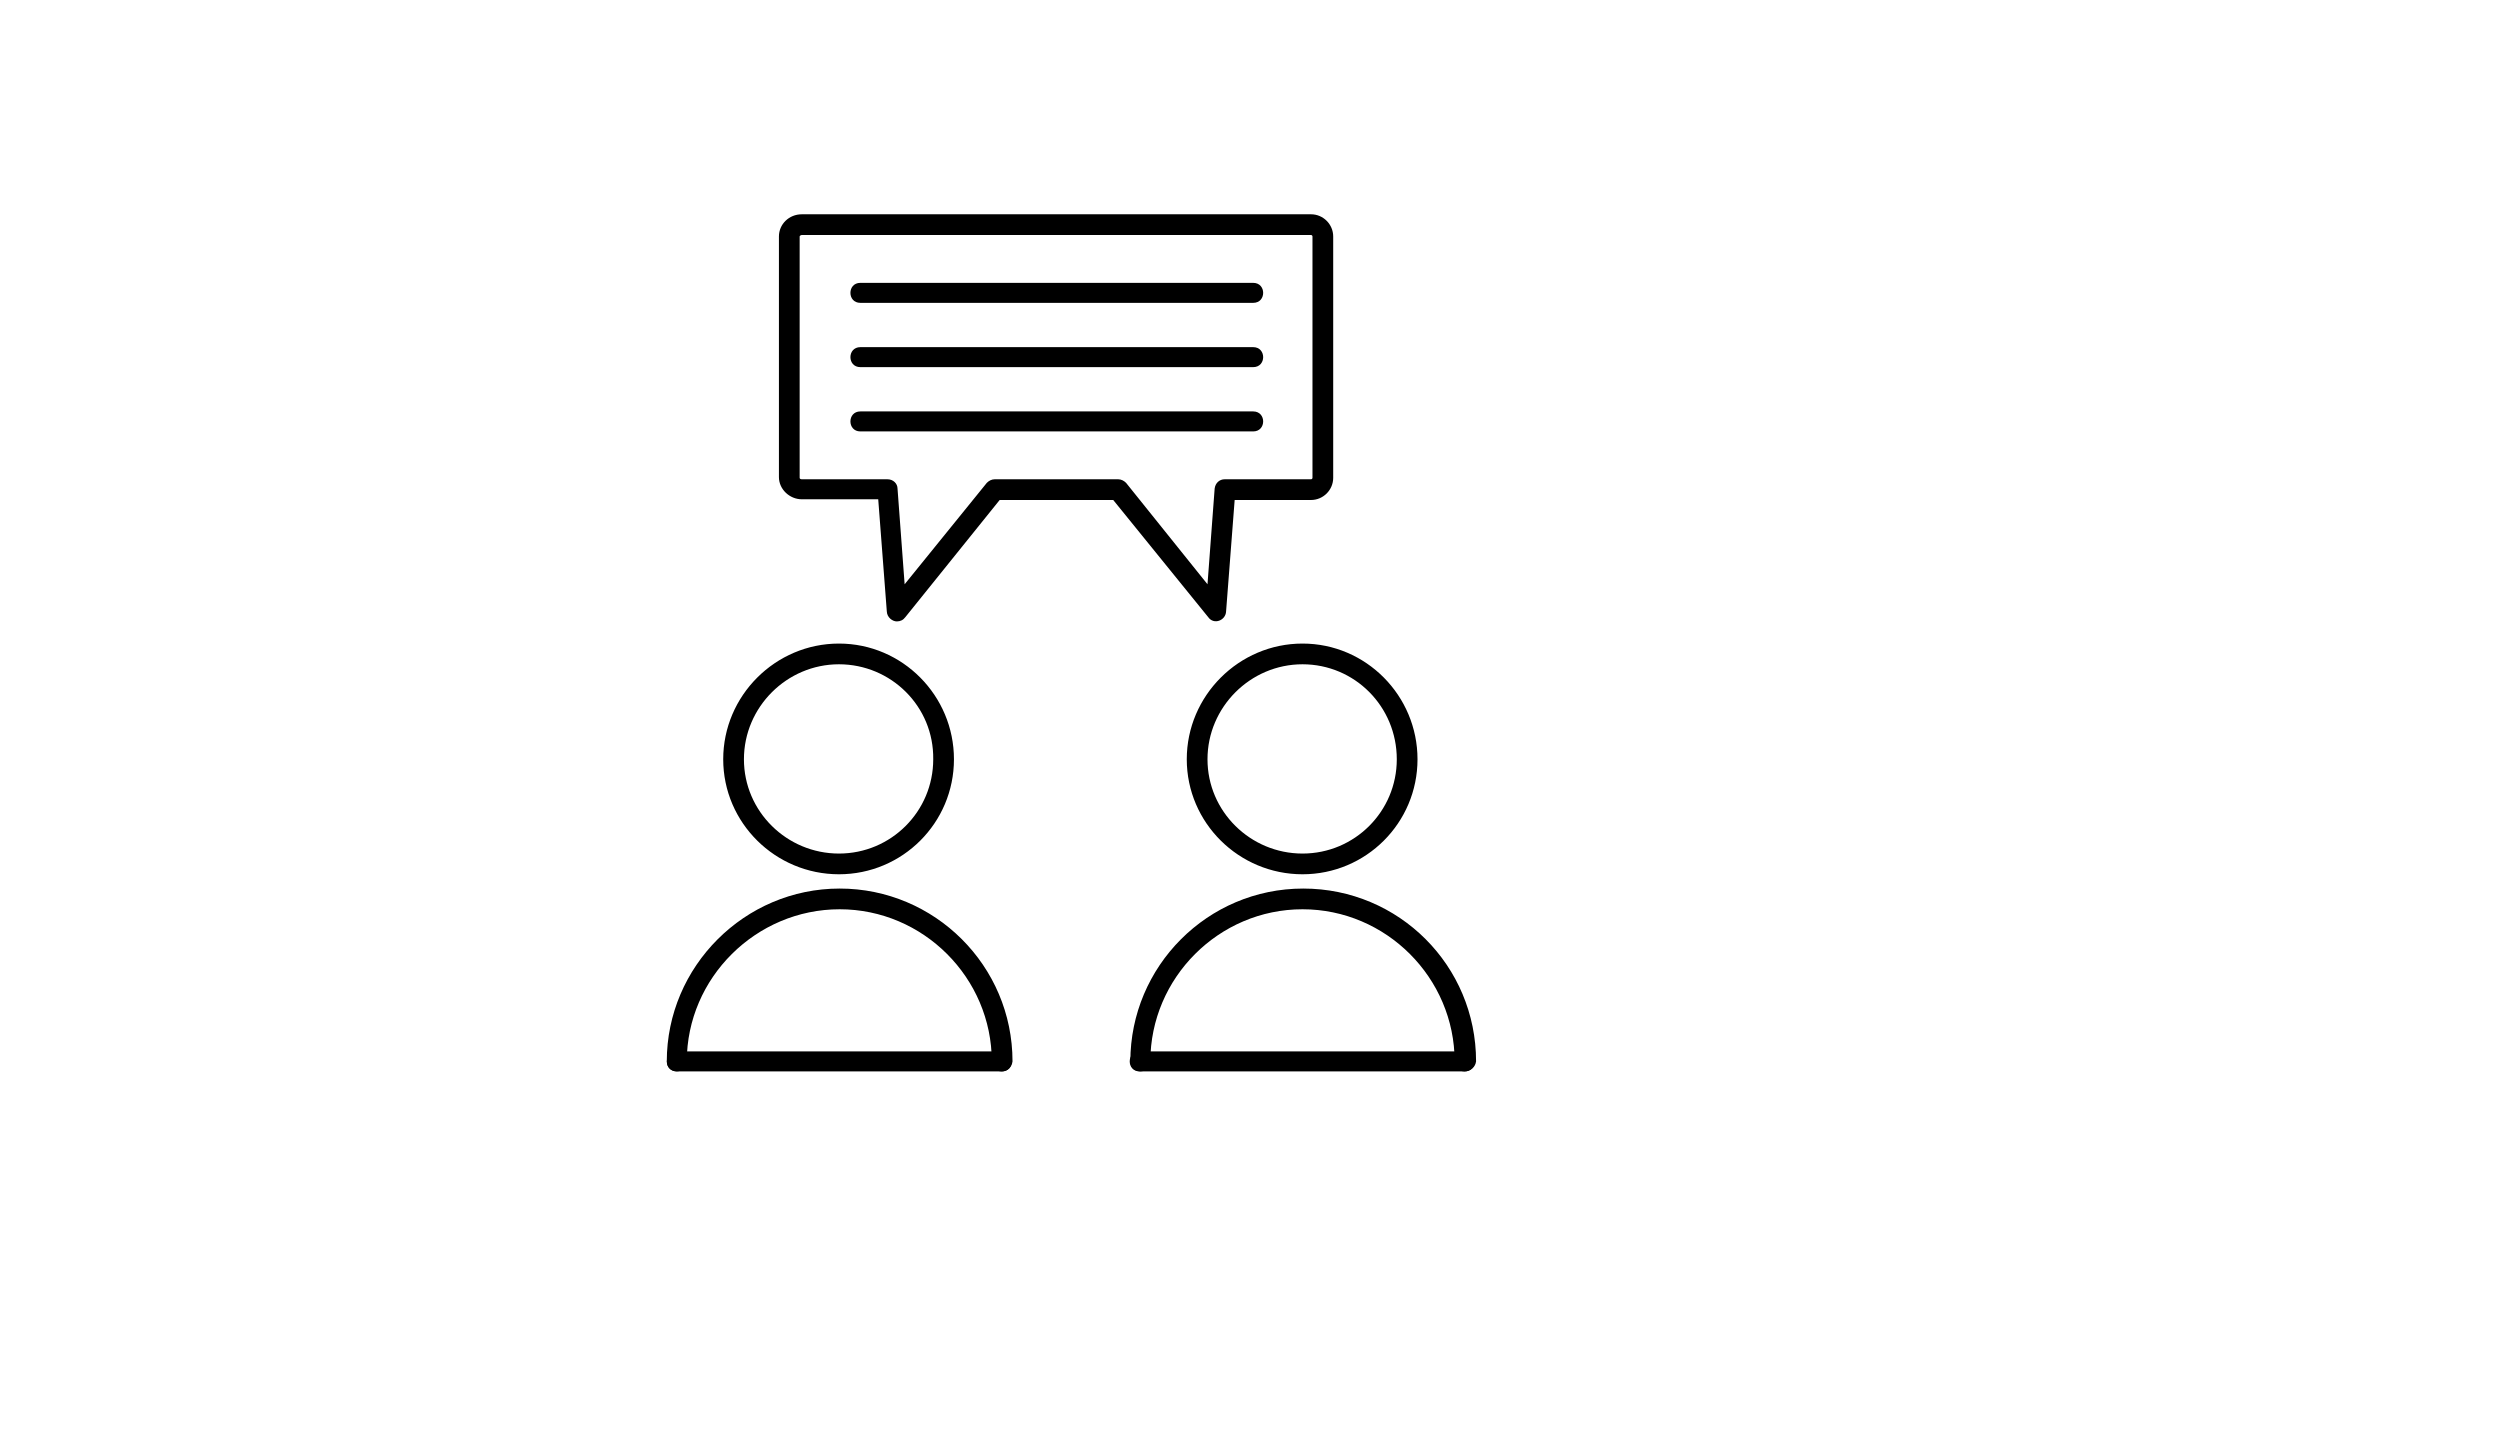 <svg xmlns="http://www.w3.org/2000/svg" version="1.1" xmlns:xlink="http://www.w3.org/1999/xlink" width="100%" height="100%" id="svgWorkerArea" viewBox="-25 -25 875 500" xmlns:idraw="https://idraw.muisca.co" style="background: white;"><defs id="defsdoc"><pattern id="patternBool" x="0" y="0" width="10" height="10" patternUnits="userSpaceOnUse" patternTransform="rotate(35)"><circle cx="5" cy="5" r="4" style="stroke: none;fill: #ff000070;"></circle></pattern></defs><g id="fileImp-59675555" class="cosito"><path id="pathImp-310998814" class="grouped" d="M268.637 280.997C246.381 280.994 228.125 263.003 228.125 240.747 228.125 218.491 246.381 200.252 268.637 200.248 290.875 200.252 308.883 218.491 308.883 240.747 308.883 263.003 290.875 280.994 268.637 280.997 268.637 280.994 268.637 280.994 268.637 280.997M268.637 207.498C250.381 207.505 235.377 222.491 235.377 240.748 235.377 259.003 250.381 273.741 268.637 273.747 286.876 273.741 301.63 259.003 301.63 240.748 301.879 222.242 286.876 207.505 268.637 207.498 268.637 207.505 268.637 207.505 268.637 207.498"></path><path id="pathImp-442663961" class="grouped" d="M325.628 349.995C323.62 350.002 322.126 348.491 322.126 346.495 322.126 317.24 298.128 293.242 268.885 293.246 239.626 293.242 215.379 317.24 215.379 346.495 215.379 351.13 208.375 351.13 208.375 346.495 208.375 313.24 235.626 285.989 268.885 285.996 302.128 285.989 329.379 312.992 329.379 346.495 329.13 348.491 327.636 350.002 325.628 349.995 325.628 350.002 325.628 350.002 325.628 349.995"></path><path id="pathImp-205490593" class="grouped" d="M325.628 349.995C325.628 350.002 211.877 350.002 211.877 349.995 207.247 350.002 207.247 342.998 211.877 342.995 211.877 342.998 325.628 342.998 325.628 342.995 330.275 342.998 330.275 350.002 325.628 349.995 325.628 350.002 325.628 350.002 325.628 349.995"></path><path id="pathImp-728742479" class="grouped" d="M430.882 280.997C408.627 280.994 390.37 263.003 390.37 240.747 390.37 218.491 408.627 200.252 430.882 200.248 453.121 200.252 471.128 218.491 471.128 240.747 471.128 263.003 453.121 280.994 430.882 280.997 430.882 280.994 430.882 280.994 430.882 280.997M430.882 207.498C412.626 207.505 397.623 222.491 397.623 240.748 397.623 259.003 412.626 273.741 430.882 273.747 449.122 273.741 463.876 259.003 463.876 240.748 463.876 222.242 449.122 207.505 430.882 207.498 430.882 207.505 430.882 207.505 430.882 207.498"></path><path id="pathImp-202545349" class="grouped" d="M487.625 349.995C485.617 350.002 484.123 348.491 484.123 346.495 484.123 317.24 460.125 293.242 430.882 293.246 401.623 293.242 377.625 317.24 377.625 346.495 377.625 351.13 370.621 351.13 370.621 346.495 370.621 313.24 397.623 285.989 431.131 285.996 464.623 285.989 491.625 312.992 491.625 346.495 491.376 348.491 489.617 350.002 487.625 349.995 487.625 350.002 487.625 350.002 487.625 349.995"></path><path id="pathImp-785574425" class="grouped" d="M487.625 349.995C487.625 350.002 373.874 350.002 373.874 349.995 369.243 350.002 369.243 342.998 373.874 342.995 373.874 342.998 487.625 342.998 487.625 342.995 492.255 342.998 492.255 350.002 487.625 349.995 487.625 350.002 487.625 350.002 487.625 349.995"></path><path id="pathImp-284275257" class="grouped" d="M288.884 192.498C287.423 192.501 285.465 191.157 285.382 188.999 285.382 189 282.378 149.749 282.378 149.749 282.378 149.749 255.625 149.749 255.625 149.749 251.376 149.749 247.625 146.247 247.625 141.999 247.625 141.998 247.625 57.755 247.625 57.751 247.625 53.506 251.127 50.004 255.625 50.001 255.625 50.004 433.87 50.004 433.87 50 438.118 50.004 441.62 53.506 441.62 57.75 441.62 57.755 441.62 142.247 441.62 142.249 441.62 146.496 438.118 149.998 433.87 149.998 433.87 149.998 407.133 149.998 407.133 149.999 407.133 149.998 404.129 189 404.129 188.999 403.996 192.169 399.847 193.812 397.872 190.999 397.872 190.991 364.63 149.998 364.63 149.999 364.63 149.998 324.881 149.998 324.881 149.999 324.881 149.998 291.871 190.991 291.871 190.998 291.125 192.004 290.129 192.501 288.884 192.498 288.884 192.501 288.884 192.501 288.884 192.498M255.625 57.25C255.376 57.257 254.878 57.506 254.878 57.75 254.878 57.755 254.878 142.247 254.878 142.249 254.878 142.496 255.127 142.745 255.625 142.749 255.625 142.745 285.631 142.745 285.631 142.749 287.623 142.745 289.133 144.256 289.133 145.999 289.133 145.998 291.622 179.49 291.622 179.498 291.622 179.49 320.384 144.007 320.384 143.999 321.131 143.243 322.126 142.745 323.122 142.749 323.122 142.745 366.372 142.745 366.372 142.749 367.385 142.745 368.38 143.243 369.127 143.999 369.127 144.007 397.623 179.49 397.623 179.498 397.623 179.49 400.129 145.998 400.129 145.999 400.378 144.007 401.872 142.745 403.631 142.749 403.631 142.745 433.87 142.745 433.87 142.749 434.118 142.745 434.367 142.496 434.367 142.25 434.367 142.247 434.367 57.755 434.367 57.751 434.367 57.506 434.118 57.257 433.87 57.251 433.87 57.257 255.625 57.257 255.625 57.25 255.625 57.257 255.625 57.257 255.625 57.25"></path><path id="pathImp-671219130" class="grouped" d="M413.622 80.999C413.622 81.007 276.121 81.007 276.121 80.999 271.491 81.007 271.491 74.003 276.121 73.999 276.121 74.003 413.622 74.003 413.622 73.999 418.269 74.003 418.269 81.007 413.622 80.999 413.622 81.007 413.622 81.007 413.622 80.999"></path><path id="pathImp-963341246" class="grouped" d="M413.622 103.499C413.622 103.495 276.121 103.495 276.121 103.499 271.491 103.495 271.491 96.508 276.121 96.499 276.121 96.508 413.622 96.508 413.622 96.499 418.269 96.508 418.269 103.495 413.622 103.499 413.622 103.495 413.622 103.495 413.622 103.499"></path><path id="pathImp-130107222" class="grouped" d="M413.622 125.999C413.622 125.999 276.121 125.999 276.121 125.999 271.491 125.999 271.491 118.996 276.121 118.999 276.121 118.996 413.622 118.996 413.622 118.999 418.269 118.996 418.269 125.999 413.622 125.999 413.622 125.999 413.622 125.999 413.622 125.999"></path></g></svg>